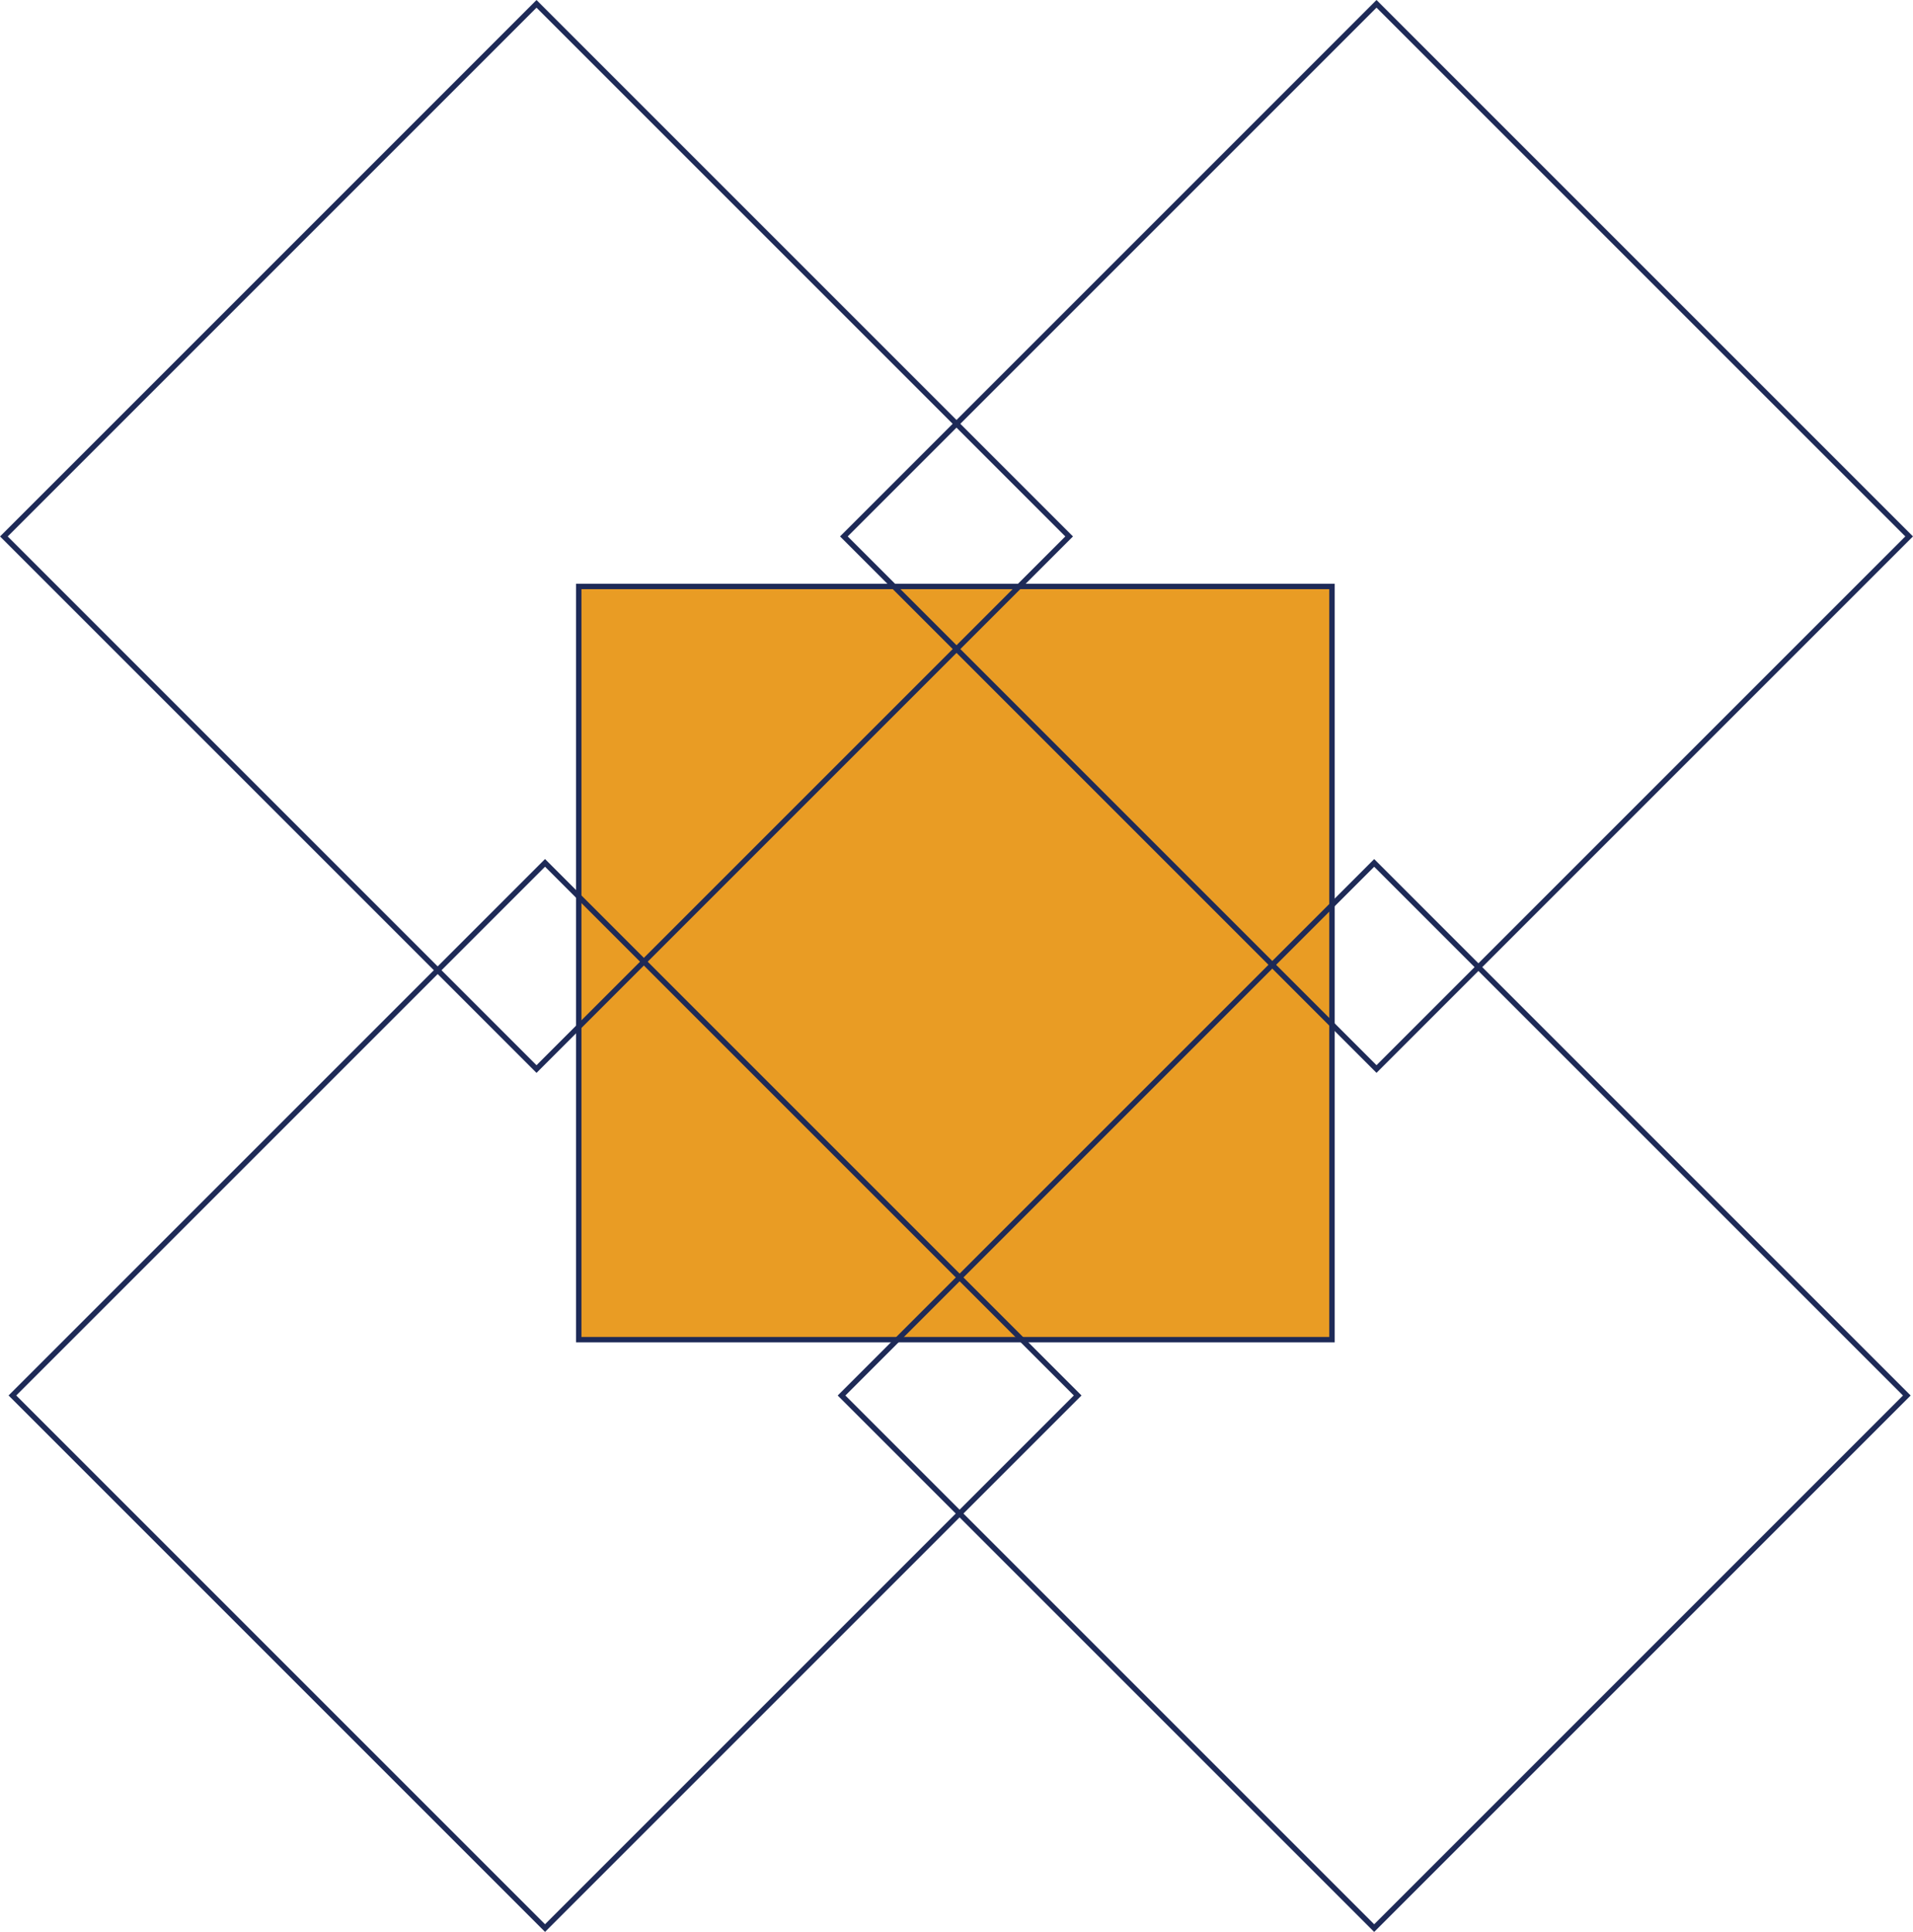 <?xml version="1.0" encoding="UTF-8"?>
<svg xmlns="http://www.w3.org/2000/svg" id="Layer_1" data-name="Layer 1" viewBox="0 0 352.3 355.81">
  <defs>
    <style>
      .cls-1 {
        fill: none;
      }

      .cls-1, .cls-2 {
        stroke: #1e2a57;
        stroke-miterlimit: 10;
      }

      .cls-2 {
        fill: #e99c24;
      }
    </style>
  </defs>
  <rect class="cls-2" x="106.58" y="108.01" width="138.72" height="138.72" transform="translate(353.31 1.43) rotate(90)"></rect>
  <rect class="cls-1" x="29.44" y="29.44" width="138.72" height="138.72" transform="translate(-40.92 98.8) rotate(-45)"></rect>
  <rect class="cls-1" x="183.71" y="187.65" width="138.72" height="138.72" transform="translate(-107.61 254.23) rotate(-45)"></rect>
  <rect class="cls-1" x="184.14" y="29.44" width="138.72" height="138.72" transform="translate(144.11 -150.32) rotate(45)"></rect>
  <rect class="cls-1" x="31.01" y="187.65" width="138.72" height="138.72" transform="translate(353.08 367.77) rotate(135)"></rect>
</svg>

